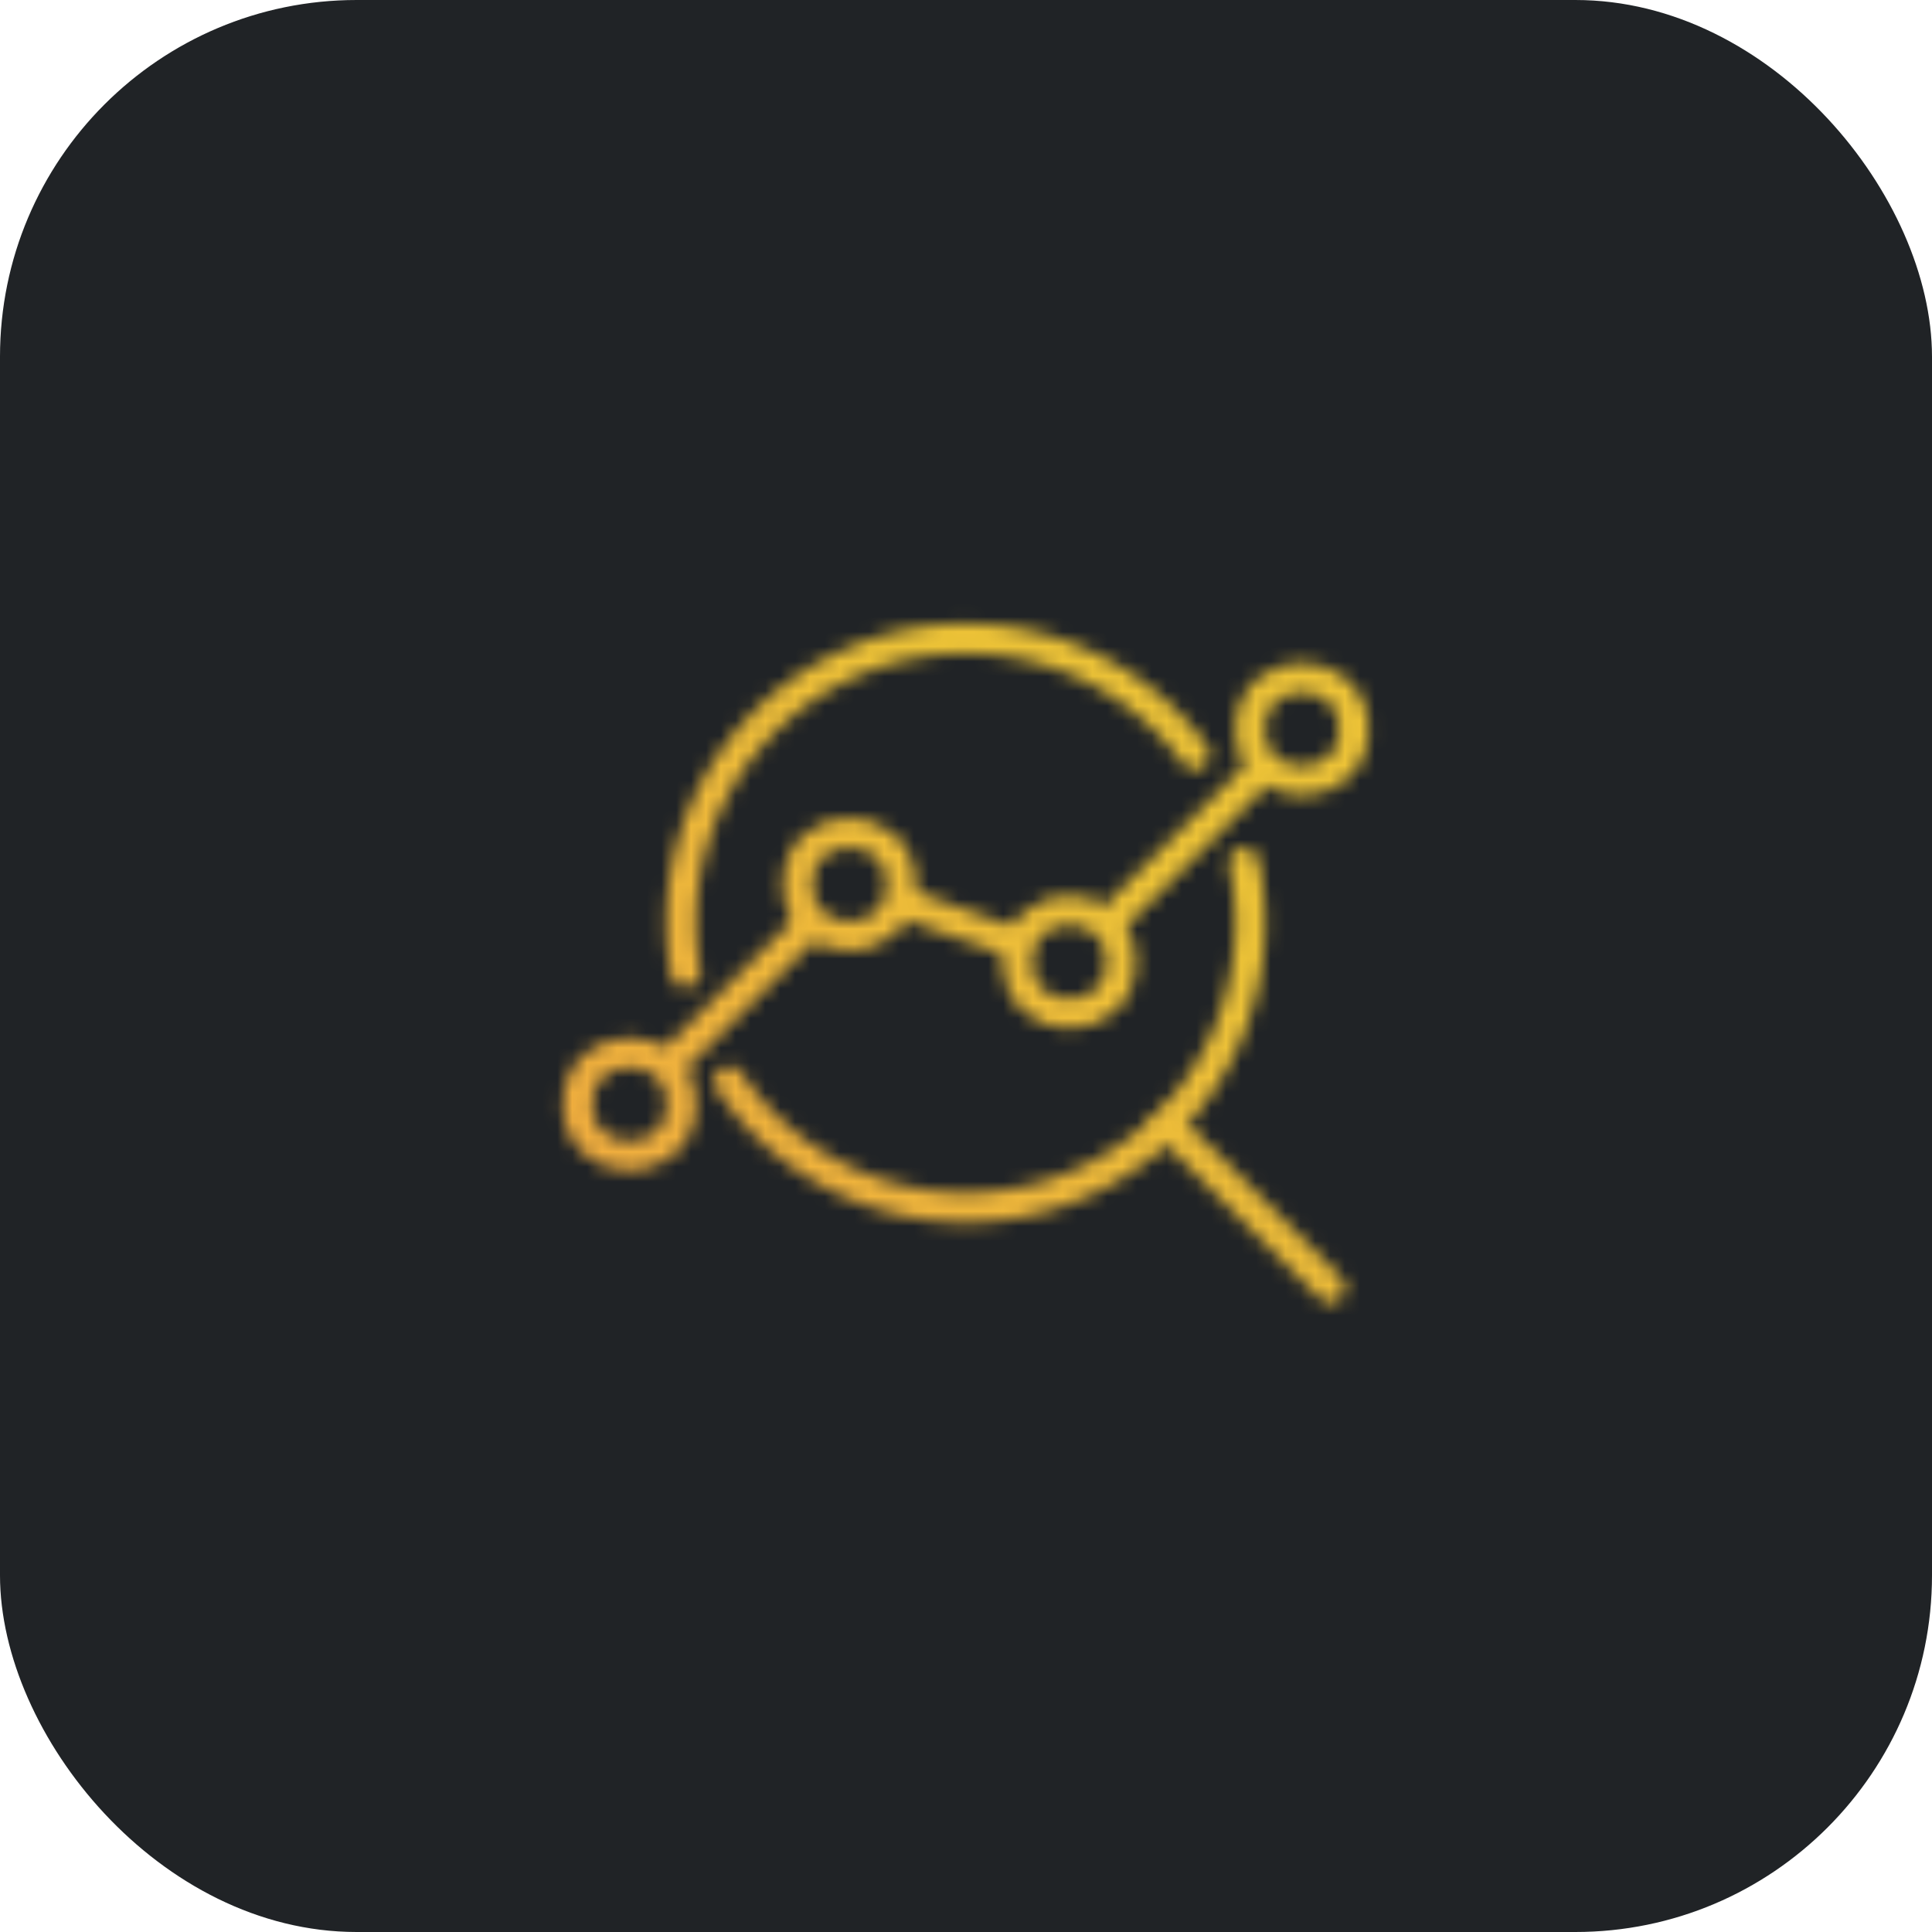 <svg id="Capa_1" data-name="Capa 1" xmlns="http://www.w3.org/2000/svg" xmlns:xlink="http://www.w3.org/1999/xlink" viewBox="0 0 130 130"><defs><style>.cls-1,.cls-2{fill:none;stroke:#fff;stroke-width:2px;}.cls-1{stroke-linecap:round;}.cls-3{fill:#202326;}.cls-4{mask:url(#mask);}.cls-5{fill:url(#Degradado_sin_nombre_8);}</style><mask id="mask" x="35" y="35" width="60" height="60" maskUnits="userSpaceOnUse"><g id="svg-defs-mask-squared-icon-monitor-metrics"><path class="cls-1" d="M46.13,65.43A19.14,19.14,0,0,1,80.4,50.77"/><path class="cls-1" d="M83.7,58.06a19.368,19.368,0,0,1,.43,4.06A19.15,19.15,0,0,1,49.06,72.75"/><circle class="cls-2" cx="87.61" cy="49.07" r="3.48"/><circle class="cls-2" cx="71.95" cy="64.73" r="3.48"/><circle class="cls-2" cx="57.15" cy="59.51" r="3.48"/><circle class="cls-2" cx="42.36" cy="74.3" r="3.48"/><line class="cls-2" x1="74.56" y1="62.12" x2="85.15" y2="51.53"/><line class="cls-2" x1="60.43" y1="60.67" x2="68.47" y2="63.5"/><line class="cls-2" x1="44.82" y1="71.84" x2="54.69" y2="61.97"/><line class="cls-1" x1="78.52" y1="75.66" x2="89.52" y2="86.66"/></g></mask><linearGradient id="Degradado_sin_nombre_8" x1="35" y1="37" x2="95" y2="97" gradientTransform="matrix(1, 0, 0, -1, 0, 132)" gradientUnits="userSpaceOnUse"><stop offset="0" stop-color="#f2a541"/><stop offset="0.65" stop-color="#edc337"/><stop offset="1" stop-color="#edc337"/></linearGradient></defs><rect class="cls-3" width="130" height="130" rx="24"/><g class="cls-4"><rect class="cls-5" x="35" y="35" width="60" height="60"/></g></svg>